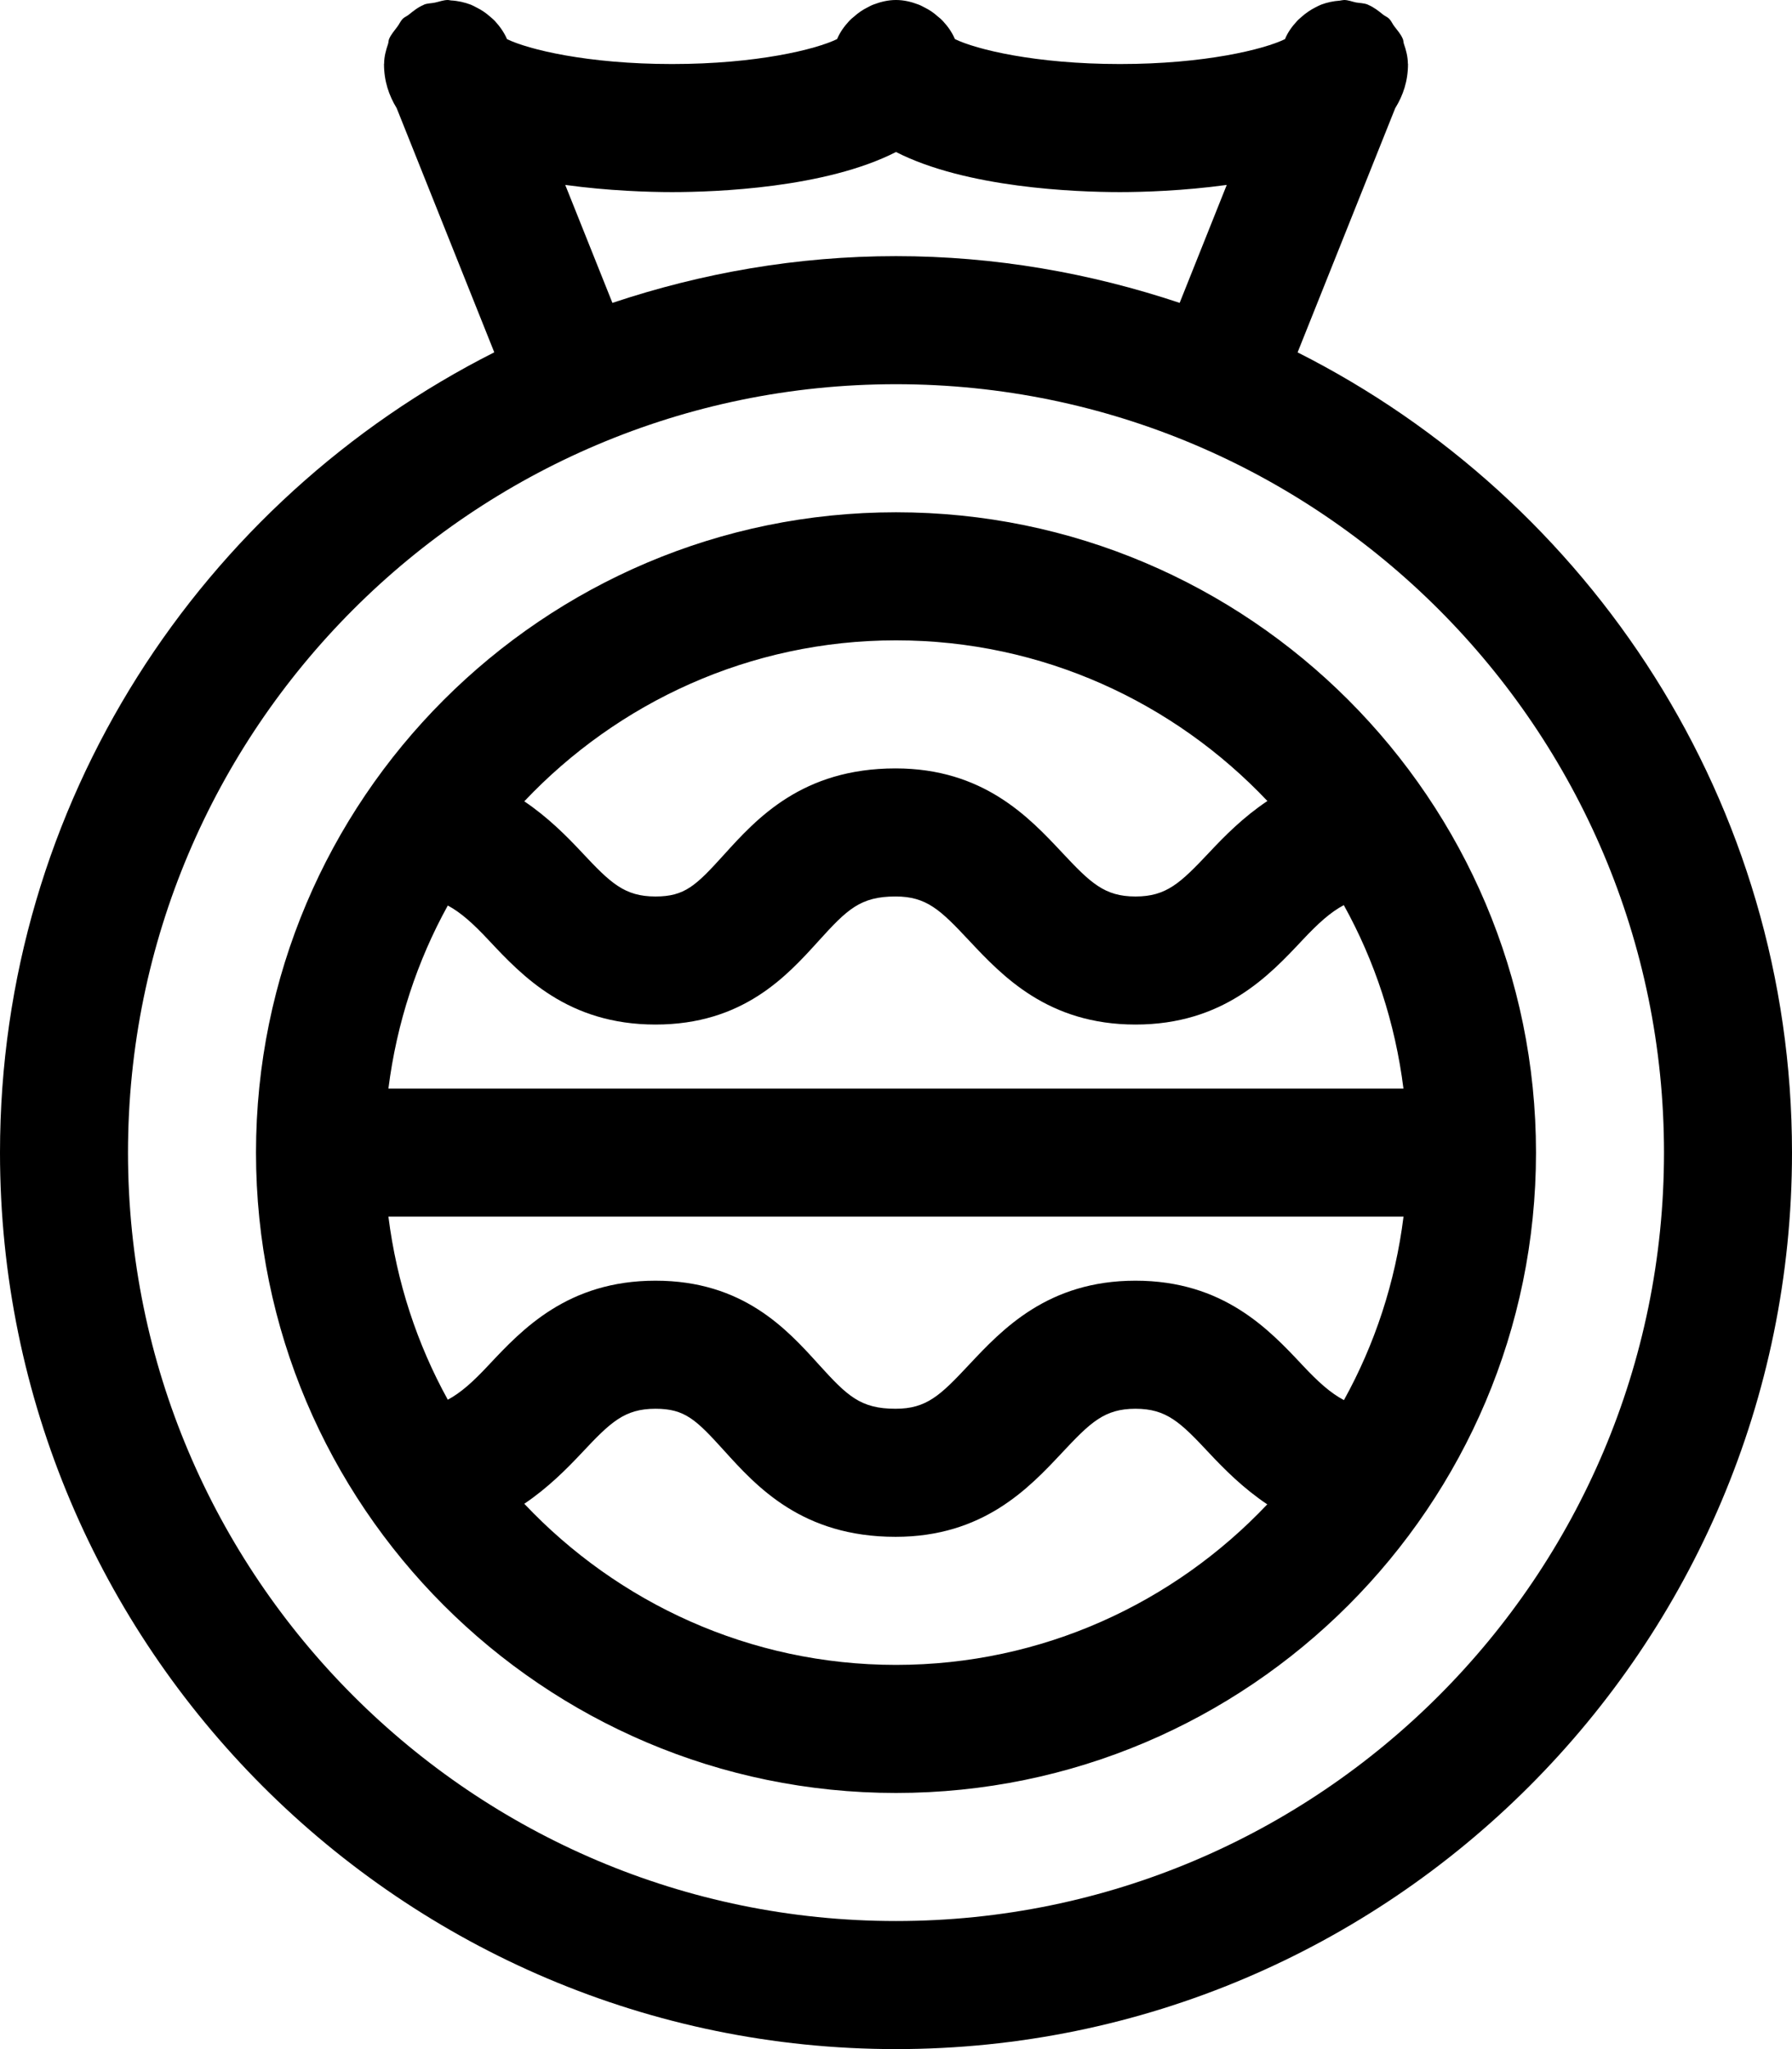 <?xml version="1.0" encoding="iso-8859-1"?>
<!-- Generator: Adobe Illustrator 16.0.4, SVG Export Plug-In . SVG Version: 6.00 Build 0)  -->
<!DOCTYPE svg PUBLIC "-//W3C//DTD SVG 1.1//EN" "http://www.w3.org/Graphics/SVG/1.1/DTD/svg11.dtd">
<svg version="1.1" id="Capa_1" xmlns="http://www.w3.org/2000/svg" xmlns:xlink="http://www.w3.org/1999/xlink" x="0px" y="0px"
	 width="28px" height="32px" viewBox="0 0 28 32" style="enable-background:new 0 0 28 32;" xml:space="preserve">
<g id="Badge_x5F_7">
	<g>
		<path d="M20.275,5.503l1.525-3.813C21.924,1.49,22,1.264,22,1c0-0.003-0.002-0.006-0.002-0.008
			c-0.001-0.106-0.027-0.207-0.062-0.307c-0.009-0.024-0.006-0.054-0.017-0.077c-0.03-0.074-0.086-0.135-0.135-0.2
			c-0.028-0.037-0.046-0.083-0.079-0.116c-0.025-0.025-0.062-0.039-0.092-0.062c-0.073-0.059-0.146-0.117-0.234-0.154
			c-0.003-0.001-0.005-0.004-0.009-0.005c-0.062-0.024-0.123-0.022-0.185-0.033C21.124,0.025,21.066,0,21,0
			c-0.004,0-0.008,0.002-0.012,0.002c-0.02,0-0.035,0.007-0.055,0.008c-0.102,0.007-0.197,0.028-0.289,0.062
			c-0.033,0.013-0.062,0.029-0.094,0.045c-0.076,0.039-0.145,0.086-0.208,0.142c-0.024,0.022-0.052,0.043-0.075,0.069
			c-0.078,0.084-0.146,0.176-0.189,0.283C19.75,0.771,18.823,1,17.5,1s-2.25-0.229-2.578-0.389
			c-0.001-0.002-0.003-0.004-0.004-0.006c-0.045-0.105-0.111-0.197-0.189-0.28C14.706,0.3,14.682,0.28,14.654,0.258
			C14.59,0.2,14.521,0.153,14.443,0.115c-0.031-0.016-0.059-0.032-0.092-0.044C14.241,0.029,14.125,0,14,0s-0.241,0.029-0.352,0.071
			c-0.033,0.012-0.061,0.028-0.092,0.044c-0.077,0.038-0.146,0.085-0.21,0.143C13.319,0.28,13.294,0.3,13.271,0.325
			c-0.077,0.083-0.145,0.175-0.189,0.28c-0.001,0.002-0.003,0.004-0.004,0.006C12.75,0.771,11.824,1,10.5,1
			C9.177,1,8.25,0.771,7.922,0.611c-0.046-0.107-0.113-0.2-0.191-0.285C7.709,0.303,7.685,0.283,7.66,0.262
			C7.594,0.203,7.522,0.154,7.442,0.115C7.414,0.101,7.389,0.086,7.359,0.074c-0.098-0.037-0.201-0.061-0.31-0.067
			c-0.012,0-0.023-0.005-0.034-0.005C7.01,0.002,7.005,0,7,0C6.927,0,6.863,0.027,6.795,0.041C6.739,0.053,6.684,0.05,6.628,0.071
			C6.625,0.072,6.623,0.075,6.62,0.076C6.531,0.113,6.458,0.172,6.385,0.231C6.356,0.254,6.319,0.268,6.294,0.292
			C6.259,0.327,6.24,0.375,6.21,0.415c-0.046,0.063-0.1,0.122-0.13,0.193C6.069,0.633,6.072,0.662,6.063,0.687
			C6.03,0.785,6.002,0.886,6.002,0.992C6.002,0.994,6,0.997,6,1c0,0.264,0.076,0.49,0.198,0.689l1.525,3.813
			C3.15,7.81,0,12.538,0,18c0,7.721,6.28,14,14,14c7.721,0,14-6.279,14-14C28,12.538,24.85,7.81,20.275,5.503z M10.5,3
			c0.69,0,2.397-0.064,3.5-0.626C15.104,2.936,16.811,3,17.5,3c0.357,0,0.988-0.019,1.668-0.112L18.432,4.73
			C17.036,4.264,15.549,4,14,4s-3.036,0.264-4.431,0.73L8.832,2.888C9.511,2.981,10.143,3,10.5,3z M14,30C7.383,30,2,24.617,2,18
			C2,11.384,7.383,6,14,6s12,5.384,12,12C26,24.617,20.617,30,14,30z M14,8C8.485,8,4,12.485,4,18c0,5.514,4.485,10,10,10
			c5.516,0,10-4.486,10-10C24,12.485,19.516,8,14,8z M14,10c2.285,0,4.344,0.968,5.803,2.509c-0.373,0.249-0.666,0.544-0.912,0.807
			C18.443,13.79,18.227,14,17.742,14c-0.483,0-0.7-0.209-1.145-0.684C16.077,12.761,15.363,12,13.993,12
			c-1.459,0-2.168,0.781-2.686,1.353C10.872,13.833,10.698,14,10.242,14c-0.484,0-0.701-0.209-1.146-0.684
			c-0.244-0.261-0.536-0.554-0.904-0.802C9.652,10.971,11.713,10,14,10z M6.997,14.141c0.201,0.109,0.389,0.274,0.64,0.543
			C8.158,15.239,8.871,16,10.242,16c1.365,0,2.049-0.754,2.548-1.305C13.238,14.201,13.442,14,13.993,14
			c0.484,0,0.7,0.209,1.146,0.685C15.659,15.239,16.372,16,17.742,16c1.371,0,2.085-0.761,2.605-1.315
			c0.256-0.273,0.445-0.441,0.65-0.55c0.482,0.869,0.803,1.838,0.932,2.865H6.069C6.198,15.975,6.518,15.008,6.997,14.141z M14,26
			c-2.287,0-4.348-0.971-5.808-2.516c0.368-0.248,0.66-0.541,0.904-0.801C9.541,22.209,9.758,22,10.242,22
			c0.456,0,0.63,0.166,1.065,0.646C11.825,23.219,12.534,24,13.993,24c1.37,0,2.084-0.761,2.604-1.316
			C17.042,22.209,17.259,22,17.742,22c0.484,0,0.701,0.21,1.146,0.686c0.246,0.263,0.541,0.558,0.913,0.807
			C18.344,25.032,16.285,26,14,26z M20.999,21.865c-0.205-0.108-0.396-0.276-0.651-0.549C19.827,20.761,19.113,20,17.742,20
			c-1.37,0-2.083,0.761-2.604,1.316C14.693,21.791,14.478,22,13.993,22c-0.551,0-0.755-0.201-1.203-0.695
			C12.291,20.754,11.607,20,10.242,20c-1.371,0-2.084,0.761-2.605,1.316c-0.251,0.269-0.438,0.434-0.64,0.543
			C6.518,20.992,6.198,20.025,6.069,19H21.93C21.802,20.027,21.48,20.996,20.999,21.865z"/>
	</g>
</g>
</svg>
